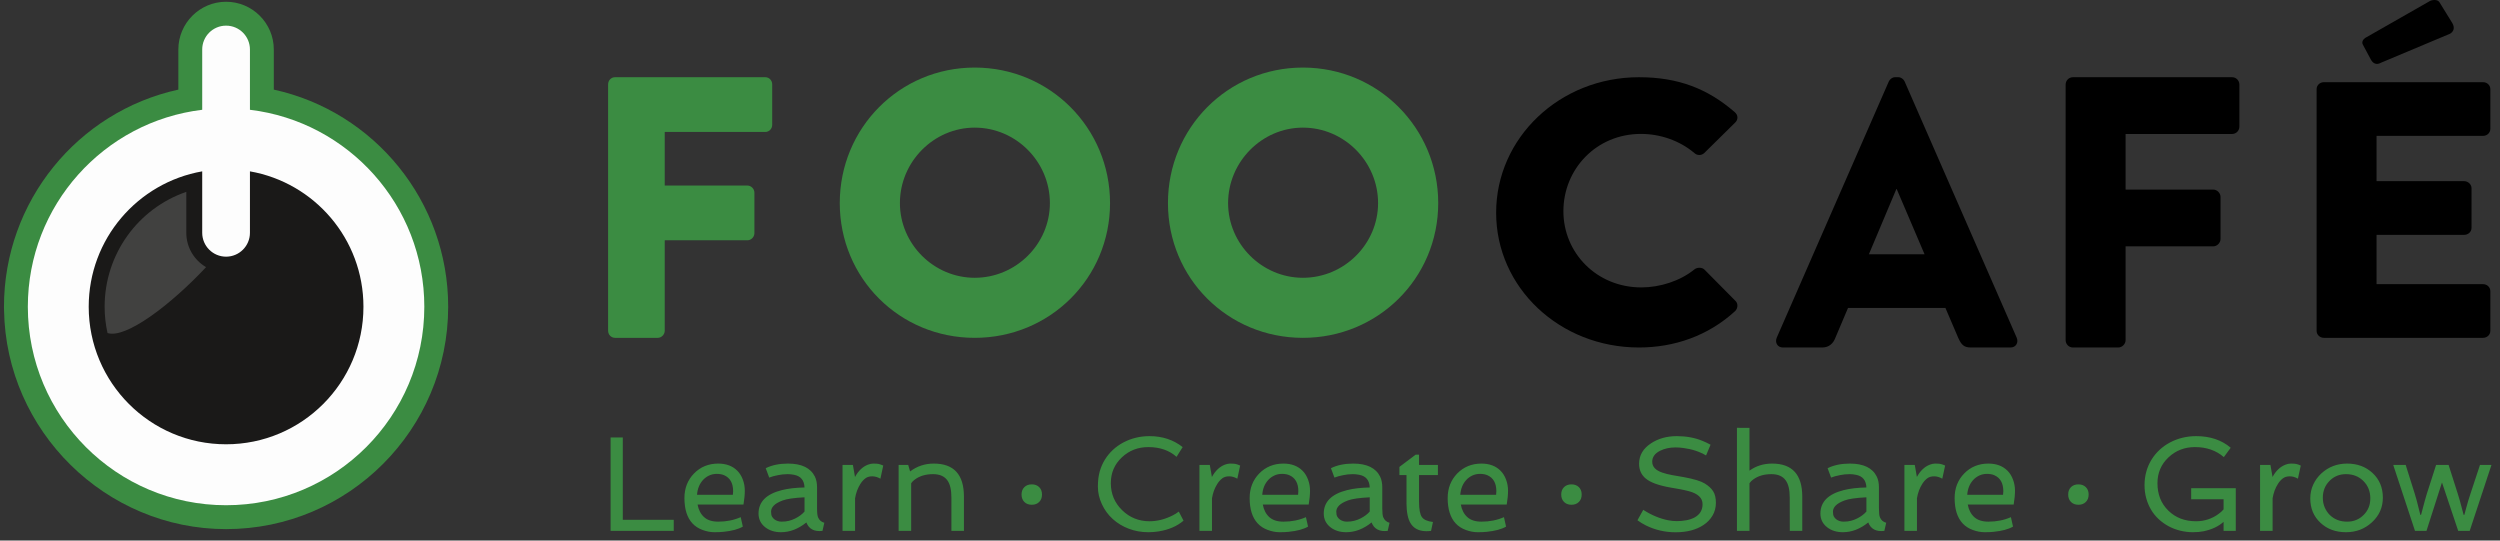 <?xml version="1.0" encoding="UTF-8"?>
<svg width="259px" height="56px" viewBox="0 0 259 56" version="1.1" xmlns="http://www.w3.org/2000/svg" xmlns:xlink="http://www.w3.org/1999/xlink">
    <rect x="0" y="0" width="259" height="56" fill="#333333" stroke="none"/>
    <!-- Generator: Sketch 57.1 (83088) - https://sketch.com -->
    <title>Group 3</title>
    <desc>Created with Sketch.</desc>
    <g id="Page-1" stroke="none" stroke-width="1" fill="none" fill-rule="evenodd">
        <g id="exportera" transform="translate(-721, -847)" fill-rule="nonzero">
            <g id="Group-3" transform="translate(721, 847)">
                <g id="logo-(temp)-color">
                    <path d="M63,8.733 C63,8.347 63.301,8 63.715,8 L79.285,8 C79.699,8 80,8.347 80,8.733 L80,12.937 C80,13.323 79.699,13.67 79.285,13.67 L68.867,13.67 L68.867,19.224 L77.443,19.224 C77.819,19.224 78.157,19.571 78.157,19.957 L78.157,24.161 C78.157,24.547 77.819,24.894 77.443,24.894 L68.867,24.894 L68.867,34.267 C68.867,34.653 68.529,35 68.153,35 L63.715,35 C63.301,35 63,34.653 63,34.267 L63,8.733" id="Fill-1" fill="#3B8C42"></path>
                    <path d="M100.98,28.778 C105.264,28.778 108.769,25.278 108.769,21.039 C108.769,16.761 105.264,13.222 100.98,13.222 C96.736,13.222 93.231,16.761 93.231,21.039 C93.231,25.278 96.736,28.778 100.98,28.778 M100.98,7 C108.769,7 115,13.261 115,21.039 C115,28.817 108.769,35 100.98,35 C93.192,35 87,28.817 87,21.039 C87,13.261 93.192,7 100.98,7" id="Fill-2" fill="#3B8C42"></path>
                    <path d="M134.981,28.778 C139.264,28.778 142.769,25.278 142.769,21.039 C142.769,16.761 139.264,13.222 134.981,13.222 C130.736,13.222 127.231,16.761 127.231,21.039 C127.231,25.278 130.736,28.778 134.981,28.778 M134.981,7 C142.769,7 149,13.261 149,21.039 C149,28.817 142.769,35 134.981,35 C127.192,35 121,28.817 121,21.039 C121,13.261 127.192,7 134.981,7" id="Fill-3" fill="#3B8C42"></path>
                    <path d="M169.797,8 C173.896,8 176.929,9.203 179.717,11.616 C180.087,11.926 180.087,12.393 179.759,12.703 L176.561,15.854 C176.274,16.127 175.823,16.127 175.537,15.854 C174.02,14.572 172.011,13.873 170.002,13.873 C165.37,13.873 161.968,17.526 161.968,21.882 C161.968,26.199 165.412,29.776 170.042,29.776 C171.97,29.776 174.06,29.115 175.537,27.912 C175.823,27.677 176.356,27.677 176.601,27.95 L179.8,31.179 C180.087,31.45 180.046,31.955 179.759,32.228 C176.97,34.794 173.446,36 169.797,36 C161.6,36 155,29.816 155,22.039 C155,14.26 161.6,8 169.797,8" id="Fill-4" fill="#000000"></path>
                    <path d="M199.385,26.345 L196.5,19.586 L196.462,19.586 L193.615,26.345 L199.385,26.345 L199.385,26.345 Z M184.074,34.974 L195.684,8.432 C195.795,8.196 196.055,8 196.314,8 L196.684,8 C196.945,8 197.204,8.196 197.316,8.432 L208.925,34.974 C209.149,35.487 208.851,36 208.296,36 L204.178,36 C203.51,36 203.213,35.764 202.879,35.015 L201.545,31.899 L191.456,31.899 L190.119,35.055 C189.935,35.527 189.527,36 188.784,36 L184.705,36 C184.149,36 183.852,35.487 184.074,34.974 L184.074,34.974 Z" id="Fill-5" fill="#000000"></path>
                    <path d="M214,8.758 C214,8.36 214.319,8 214.755,8 L231.245,8 C231.682,8 232,8.36 232,8.758 L232,13.121 C232,13.521 231.682,13.88 231.245,13.88 L220.212,13.88 L220.212,19.641 L229.293,19.641 C229.69,19.641 230.047,19.998 230.047,20.4 L230.047,24.76 C230.047,25.16 229.69,25.521 229.293,25.521 L220.212,25.521 L220.212,35.241 C220.212,35.641 219.852,36 219.454,36 L214.755,36 C214.319,36 214,35.641 214,35.241 L214,8.758" id="Fill-6" fill="#000000"></path>
                    <path d="M245.618,6.166 L244.795,4.629 C244.636,4.335 244.833,4.079 245.03,3.933 L251.707,0.124 C251.94,-0.023 252.53,-0.096 252.728,0.234 L254.062,2.394 C254.377,2.943 254.139,3.308 253.829,3.492 L246.68,6.494 C246.17,6.787 245.815,6.533 245.618,6.166 M240,9.231 C240,8.854 240.318,8.514 240.759,8.514 L257.243,8.514 C257.681,8.514 258,8.854 258,9.231 L258,13.358 C258,13.736 257.681,14.076 257.243,14.076 L246.211,14.076 L246.211,18.768 L255.292,18.768 C255.69,18.768 256.05,19.107 256.05,19.486 L256.05,23.612 C256.05,24.028 255.69,24.331 255.292,24.331 L246.211,24.331 L246.211,29.438 L257.243,29.438 C257.681,29.438 258,29.777 258,30.158 L258,34.282 C258,34.66 257.681,35 257.243,35 L240.759,35 C240.318,35 240,34.66 240,34.282 L240,9.231" id="Fill-7" fill="#000000"></path>
                    <path d="M28.366,9.284 L28.366,5.132 C28.366,2.403 26.148,0.182 23.421,0.182 C20.695,0.182 18.477,2.403 18.477,5.132 L18.477,9.284 C8.037,11.568 0.412,20.878 0.412,31.78 L0.412,31.854 C0.412,31.962 0.415,32.06 0.42,32.157 L0.42,32.166 C0.628,44.655 10.946,54.816 23.421,54.816 C36.109,54.816 46.432,44.482 46.432,31.78 C46.432,20.878 38.806,11.568 28.366,9.284" id="Fill-9" fill="#3B8C42"></path>
                    <path d="M23.421,52.341 C12.079,52.341 2.884,43.136 2.884,31.78 C2.884,21.263 10.773,12.597 20.949,11.373 L20.949,5.132 C20.949,3.764 22.056,2.657 23.421,2.657 C24.788,2.657 25.894,3.764 25.894,5.132 L25.894,11.373 C36.07,12.597 43.959,21.263 43.959,31.78 C43.959,43.136 34.764,52.341 23.421,52.341" id="Fill-9-path" fill="#FDFDFD"></path>
                    <path d="M25.894,17.752 L25.894,24.116 C25.894,25.483 24.788,26.591 23.421,26.591 C22.056,26.591 20.949,25.483 20.949,24.116 L20.949,17.752 C14.27,18.924 9.19,24.756 9.19,31.78 C9.19,39.649 15.562,46.028 23.421,46.028 C31.282,46.028 37.653,39.649 37.653,31.78 C37.653,24.756 32.575,18.924 25.894,17.752" id="Fill-8" fill="#1A1918"></path>
                    <path d="M21.348,27.676 C20.125,26.959 19.301,25.634 19.301,24.116 L19.301,19.876 C14.298,21.599 10.839,26.328 10.839,31.78 C10.839,32.715 10.945,33.625 11.139,34.502 C13.028,35.12 17.701,31.572 21.348,27.676" id="Fill-10" fill="#414140"></path>
                </g>
                <path d="M63.258,45.32 L64.522,45.32 L64.522,53.852 L69.8,53.852 L69.8,55 L63.258,55 L63.258,45.32 Z M76.383,48.766 C76.624,49.007 76.815,49.311 76.954,49.678 C77.093,50.045 77.162,50.431 77.162,50.837 C77.162,51.243 77.117,51.719 77.025,52.266 L72.268,52.266 C72.368,52.817 72.591,53.251 72.938,53.568 C73.284,53.885 73.774,54.043 74.407,54.043 C75.255,54.043 76.032,53.888 76.738,53.578 L76.957,54.556 C76.488,54.829 75.818,55.009 74.947,55.096 C74.706,55.123 74.391,55.137 74.004,55.137 C73.617,55.137 73.211,55.059 72.787,54.904 C72.363,54.749 72.012,54.521 71.734,54.221 C71.183,53.624 70.907,52.749 70.907,51.596 C70.907,50.584 71.238,49.736 71.898,49.053 C72.568,48.369 73.405,48.027 74.407,48.027 C75.232,48.027 75.891,48.273 76.383,48.766 Z M75.925,51.261 L75.952,50.892 C75.952,50.058 75.64,49.504 75.016,49.23 C74.806,49.139 74.555,49.094 74.264,49.094 C73.972,49.094 73.704,49.151 73.46,49.265 C73.217,49.379 73.006,49.534 72.828,49.729 C72.464,50.131 72.258,50.641 72.213,51.261 L75.925,51.261 Z M83.54,54.125 C82.706,54.799 81.829,55.137 80.908,55.137 C80.266,55.137 79.726,54.968 79.288,54.631 C78.819,54.266 78.584,53.79 78.584,53.202 C78.584,51.99 79.391,51.181 81.004,50.775 C81.656,50.611 82.437,50.52 83.349,50.502 C83.321,49.759 82.959,49.322 82.262,49.189 C82.034,49.144 81.82,49.121 81.619,49.121 C81.419,49.121 81.241,49.13 81.086,49.148 C80.931,49.167 80.771,49.192 80.607,49.224 C80.247,49.292 79.942,49.376 79.691,49.477 L79.329,48.506 C79.967,48.187 80.737,48.027 81.64,48.027 C83.048,48.027 83.975,48.476 84.422,49.374 C84.572,49.684 84.647,50.053 84.647,50.481 L84.647,52.662 C84.647,53.127 84.682,53.437 84.75,53.592 C84.873,53.888 85.09,54.077 85.399,54.159 L85.208,55 C84.356,55.1 83.8,54.809 83.54,54.125 Z M81.079,51.849 C80.655,52.008 80.35,52.185 80.163,52.378 C79.976,52.572 79.883,52.781 79.883,53.004 C79.883,53.227 79.915,53.397 79.979,53.513 C80.042,53.629 80.127,53.726 80.231,53.804 C80.446,53.963 80.696,54.043 80.983,54.043 C81.271,54.043 81.529,54.012 81.759,53.951 C81.989,53.889 82.202,53.808 82.398,53.708 C82.781,53.517 83.098,53.28 83.349,52.997 L83.349,51.521 C82.264,51.575 81.507,51.685 81.079,51.849 Z M91.21,49.593 C90.932,49.429 90.648,49.347 90.359,49.347 C90.069,49.347 89.83,49.42 89.641,49.565 C89.452,49.711 89.287,49.896 89.146,50.119 C88.868,50.548 88.681,51.049 88.585,51.623 L88.585,55 L87.286,55 L87.286,48.164 L88.359,48.164 L88.578,49.415 C88.929,48.772 89.378,48.346 89.925,48.137 C90.121,48.064 90.3,48.027 90.461,48.027 C90.623,48.027 90.743,48.031 90.82,48.038 C90.898,48.044 90.973,48.055 91.046,48.068 C91.192,48.105 91.344,48.16 91.504,48.232 L91.21,49.593 Z M94.286,48.841 C95.002,48.298 95.822,48.027 96.747,48.027 C98.825,48.027 99.864,49.169 99.864,51.452 L99.864,55 L98.565,55 L98.565,51.534 C98.565,50.746 98.429,50.16 98.155,49.777 C97.85,49.34 97.351,49.121 96.658,49.121 C95.915,49.121 95.293,49.303 94.792,49.668 C94.628,49.782 94.496,49.914 94.396,50.064 L94.396,55 L93.097,55 L93.097,48.164 L94.088,48.164 L94.286,48.841 Z M107.951,51.233 C107.951,51.552 107.854,51.809 107.661,52.002 C107.467,52.196 107.211,52.293 106.892,52.293 C106.573,52.293 106.316,52.196 106.123,52.002 C105.929,51.809 105.832,51.552 105.832,51.233 C105.832,50.914 105.929,50.659 106.123,50.468 C106.316,50.276 106.573,50.181 106.892,50.181 C107.211,50.181 107.467,50.276 107.661,50.468 C107.854,50.659 107.951,50.914 107.951,51.233 Z M121.89,47.33 C121.133,46.656 120.16,46.318 118.971,46.318 C117.891,46.318 116.975,46.674 116.223,47.385 C115.462,48.1 115.081,48.991 115.081,50.058 C115.081,51.16 115.473,52.095 116.257,52.86 C117.036,53.621 117.982,54.002 119.094,54.002 C119.9,54.002 120.705,53.797 121.507,53.387 C121.744,53.268 121.949,53.138 122.122,52.997 L122.614,53.94 C121.944,54.515 121.081,54.886 120.023,55.055 C119.682,55.109 119.331,55.137 118.971,55.137 C118.255,55.137 117.581,55.017 116.947,54.778 C116.314,54.539 115.759,54.204 115.283,53.773 C114.806,53.342 114.431,52.828 114.155,52.231 C113.879,51.634 113.741,51.033 113.741,50.427 C113.741,49.821 113.804,49.295 113.929,48.851 C114.055,48.407 114.233,47.997 114.466,47.621 C114.698,47.245 114.976,46.906 115.3,46.605 C115.623,46.305 115.983,46.049 116.38,45.84 C117.209,45.402 118.114,45.184 119.094,45.184 C120.42,45.184 121.564,45.562 122.525,46.318 L121.89,47.33 Z M128.186,49.593 C127.908,49.429 127.624,49.347 127.334,49.347 C127.045,49.347 126.806,49.42 126.617,49.565 C126.428,49.711 126.262,49.896 126.121,50.119 C125.843,50.548 125.656,51.049 125.561,51.623 L125.561,55 L124.262,55 L124.262,48.164 L125.335,48.164 L125.554,49.415 C125.905,48.772 126.354,48.346 126.9,48.137 C127.096,48.064 127.275,48.027 127.437,48.027 C127.599,48.027 127.718,48.031 127.796,48.038 C127.873,48.044 127.949,48.055 128.021,48.068 C128.167,48.105 128.32,48.16 128.479,48.232 L128.186,49.593 Z M134.939,48.766 C135.181,49.007 135.371,49.311 135.51,49.678 C135.649,50.045 135.719,50.431 135.719,50.837 C135.719,51.243 135.673,51.719 135.582,52.266 L130.824,52.266 C130.924,52.817 131.148,53.251 131.494,53.568 C131.84,53.885 132.33,54.043 132.964,54.043 C133.812,54.043 134.589,53.888 135.295,53.578 L135.514,54.556 C135.044,54.829 134.374,55.009 133.504,55.096 C133.262,55.123 132.948,55.137 132.561,55.137 C132.173,55.137 131.768,55.059 131.344,54.904 C130.92,54.749 130.569,54.521 130.291,54.221 C129.74,53.624 129.464,52.749 129.464,51.596 C129.464,50.584 129.794,49.736 130.455,49.053 C131.125,48.369 131.961,48.027 132.964,48.027 C133.789,48.027 134.447,48.273 134.939,48.766 Z M134.481,51.261 L134.509,50.892 C134.509,50.058 134.197,49.504 133.572,49.23 C133.363,49.139 133.112,49.094 132.82,49.094 C132.529,49.094 132.261,49.151 132.017,49.265 C131.773,49.379 131.563,49.534 131.385,49.729 C131.02,50.131 130.815,50.641 130.77,51.261 L134.481,51.261 Z M142.097,54.125 C141.263,54.799 140.385,55.137 139.465,55.137 C138.822,55.137 138.282,54.968 137.845,54.631 C137.375,54.266 137.141,53.79 137.141,53.202 C137.141,51.99 137.947,51.181 139.561,50.775 C140.212,50.611 140.994,50.52 141.905,50.502 C141.878,49.759 141.516,49.322 140.818,49.189 C140.59,49.144 140.376,49.121 140.176,49.121 C139.975,49.121 139.798,49.13 139.643,49.148 C139.488,49.167 139.328,49.192 139.164,49.224 C138.804,49.292 138.499,49.376 138.248,49.477 L137.886,48.506 C138.524,48.187 139.294,48.027 140.196,48.027 C141.604,48.027 142.532,48.476 142.979,49.374 C143.129,49.684 143.204,50.053 143.204,50.481 L143.204,52.662 C143.204,53.127 143.238,53.437 143.307,53.592 C143.43,53.888 143.646,54.077 143.956,54.159 L143.765,55 C142.912,55.1 142.356,54.809 142.097,54.125 Z M139.636,51.849 C139.212,52.008 138.907,52.185 138.72,52.378 C138.533,52.572 138.439,52.781 138.439,53.004 C138.439,53.227 138.471,53.397 138.535,53.513 C138.599,53.629 138.683,53.726 138.788,53.804 C139.002,53.963 139.253,54.043 139.54,54.043 C139.827,54.043 140.086,54.012 140.316,53.951 C140.546,53.889 140.759,53.808 140.955,53.708 C141.338,53.517 141.655,53.28 141.905,52.997 L141.905,51.521 C140.821,51.575 140.064,51.685 139.636,51.849 Z M145.713,49.217 L144.981,49.217 L144.981,48.369 L146.663,47.104 L147.012,47.104 L147.012,48.164 L148.967,48.164 L148.967,49.217 L147.012,49.217 L147.012,51.979 C147.012,52.753 147.11,53.282 147.306,53.564 C147.502,53.842 147.884,54.013 148.454,54.077 L148.256,55 C146.889,55.173 146.08,54.633 145.829,53.38 C145.752,53.006 145.713,52.603 145.713,52.17 L145.713,49.217 Z M155.454,48.766 C155.696,49.007 155.886,49.311 156.025,49.678 C156.164,50.045 156.233,50.431 156.233,50.837 C156.233,51.243 156.188,51.719 156.097,52.266 L151.339,52.266 C151.439,52.817 151.662,53.251 152.009,53.568 C152.355,53.885 152.845,54.043 153.479,54.043 C154.326,54.043 155.103,53.888 155.81,53.578 L156.028,54.556 C155.559,54.829 154.889,55.009 154.019,55.096 C153.777,55.123 153.463,55.137 153.075,55.137 C152.688,55.137 152.282,55.059 151.858,54.904 C151.435,54.749 151.084,54.521 150.806,54.221 C150.254,53.624 149.979,52.749 149.979,51.596 C149.979,50.584 150.309,49.736 150.97,49.053 C151.64,48.369 152.476,48.027 153.479,48.027 C154.303,48.027 154.962,48.273 155.454,48.766 Z M154.996,51.261 L155.023,50.892 C155.023,50.058 154.711,49.504 154.087,49.23 C153.877,49.139 153.627,49.094 153.335,49.094 C153.043,49.094 152.776,49.151 152.532,49.265 C152.288,49.379 152.077,49.534 151.899,49.729 C151.535,50.131 151.33,50.641 151.284,51.261 L154.996,51.261 Z M163.862,51.233 C163.862,51.552 163.765,51.809 163.572,52.002 C163.378,52.196 163.122,52.293 162.803,52.293 C162.484,52.293 162.227,52.196 162.034,52.002 C161.84,51.809 161.743,51.552 161.743,51.233 C161.743,50.914 161.84,50.659 162.034,50.468 C162.227,50.276 162.484,50.181 162.803,50.181 C163.122,50.181 163.378,50.276 163.572,50.468 C163.765,50.659 163.862,50.914 163.862,51.233 Z M170.24,52.819 C171.088,53.366 171.949,53.726 172.824,53.899 C173.12,53.959 173.421,53.988 173.727,53.988 C174.032,53.988 174.347,53.96 174.673,53.903 C174.999,53.846 175.287,53.751 175.538,53.619 C176.103,53.318 176.386,52.856 176.386,52.231 C176.386,51.589 175.912,51.14 174.964,50.885 C174.686,50.812 174.39,50.746 174.075,50.687 L173.098,50.516 C171.854,50.301 170.985,49.987 170.493,49.572 C170.037,49.194 169.81,48.684 169.81,48.041 C169.81,47.166 170.229,46.457 171.067,45.915 C171.815,45.427 172.697,45.184 173.713,45.184 C174.688,45.184 175.565,45.343 176.345,45.662 C176.623,45.771 176.912,45.908 177.213,46.072 L176.748,47.187 C176.087,46.79 175.308,46.533 174.41,46.414 C174.128,46.373 173.854,46.353 173.59,46.353 C172.984,46.353 172.448,46.469 171.983,46.701 C171.441,46.975 171.17,47.353 171.17,47.836 C171.17,48.346 171.514,48.72 172.202,48.957 C172.512,49.066 172.863,49.155 173.255,49.224 L174.472,49.436 C175.497,49.627 176.208,49.843 176.604,50.085 C177.001,50.326 177.294,50.597 177.483,50.895 C177.672,51.194 177.767,51.59 177.767,52.084 C177.767,52.579 177.65,53.022 177.418,53.414 C177.186,53.806 176.876,54.13 176.488,54.385 C175.732,54.891 174.768,55.144 173.597,55.144 C172.503,55.144 171.475,54.907 170.514,54.433 C170.199,54.278 169.908,54.1 169.639,53.899 L170.24,52.819 Z M181.246,48.759 C181.921,48.271 182.704,48.027 183.598,48.027 C185.676,48.027 186.715,49.169 186.715,51.452 L186.715,55 L185.423,55 L185.416,51.534 C185.416,50.746 185.279,50.16 185.006,49.777 C184.701,49.34 184.202,49.121 183.509,49.121 C182.766,49.121 182.144,49.303 181.643,49.668 C181.479,49.782 181.346,49.914 181.246,50.064 L181.246,55 L179.947,55 L179.947,44.322 L181.246,44.329 L181.246,48.759 Z M193.551,54.125 C192.717,54.799 191.84,55.137 190.919,55.137 C190.276,55.137 189.736,54.968 189.299,54.631 C188.829,54.266 188.595,53.79 188.595,53.202 C188.595,51.99 189.401,51.181 191.015,50.775 C191.666,50.611 192.448,50.52 193.359,50.502 C193.332,49.759 192.97,49.322 192.272,49.189 C192.045,49.144 191.83,49.121 191.63,49.121 C191.429,49.121 191.252,49.13 191.097,49.148 C190.942,49.167 190.782,49.192 190.618,49.224 C190.258,49.292 189.953,49.376 189.702,49.477 L189.34,48.506 C189.978,48.187 190.748,48.027 191.65,48.027 C193.059,48.027 193.986,48.476 194.433,49.374 C194.583,49.684 194.658,50.053 194.658,50.481 L194.658,52.662 C194.658,53.127 194.692,53.437 194.761,53.592 C194.884,53.888 195.1,54.077 195.41,54.159 L195.219,55 C194.367,55.1 193.811,54.809 193.551,54.125 Z M191.09,51.849 C190.666,52.008 190.361,52.185 190.174,52.378 C189.987,52.572 189.894,52.781 189.894,53.004 C189.894,53.227 189.925,53.397 189.989,53.513 C190.053,53.629 190.137,53.726 190.242,53.804 C190.456,53.963 190.707,54.043 190.994,54.043 C191.281,54.043 191.54,54.012 191.77,53.951 C192,53.889 192.213,53.808 192.409,53.708 C192.792,53.517 193.109,53.28 193.359,52.997 L193.359,51.521 C192.275,51.575 191.518,51.685 191.09,51.849 Z M201.221,49.593 C200.943,49.429 200.659,49.347 200.37,49.347 C200.08,49.347 199.841,49.42 199.652,49.565 C199.463,49.711 199.298,49.896 199.156,50.119 C198.878,50.548 198.691,51.049 198.596,51.623 L198.596,55 L197.297,55 L197.297,48.164 L198.37,48.164 L198.589,49.415 C198.94,48.772 199.389,48.346 199.936,48.137 C200.132,48.064 200.31,48.027 200.472,48.027 C200.634,48.027 200.754,48.031 200.831,48.038 C200.909,48.044 200.984,48.055 201.057,48.068 C201.202,48.105 201.355,48.16 201.515,48.232 L201.221,49.593 Z M207.975,48.766 C208.216,49.007 208.406,49.311 208.545,49.678 C208.684,50.045 208.754,50.431 208.754,50.837 C208.754,51.243 208.708,51.719 208.617,52.266 L203.859,52.266 C203.96,52.817 204.183,53.251 204.529,53.568 C204.876,53.885 205.366,54.043 205.999,54.043 C206.847,54.043 207.624,53.888 208.33,53.578 L208.549,54.556 C208.079,54.829 207.41,55.009 206.539,55.096 C206.298,55.123 205.983,55.137 205.596,55.137 C205.208,55.137 204.803,55.059 204.379,54.904 C203.955,54.749 203.604,54.521 203.326,54.221 C202.775,53.624 202.499,52.749 202.499,51.596 C202.499,50.584 202.829,49.736 203.49,49.053 C204.16,48.369 204.996,48.027 205.999,48.027 C206.824,48.027 207.482,48.273 207.975,48.766 Z M207.517,51.261 L207.544,50.892 C207.544,50.058 207.232,49.504 206.607,49.23 C206.398,49.139 206.147,49.094 205.855,49.094 C205.564,49.094 205.296,49.151 205.052,49.265 C204.808,49.379 204.598,49.534 204.42,49.729 C204.055,50.131 203.85,50.641 203.805,51.261 L207.517,51.261 Z M216.383,51.233 C216.383,51.552 216.286,51.809 216.092,52.002 C215.899,52.196 215.642,52.293 215.323,52.293 C215.004,52.293 214.748,52.196 214.554,52.002 C214.361,51.809 214.264,51.552 214.264,51.233 C214.264,50.914 214.361,50.659 214.554,50.468 C214.748,50.276 215.004,50.181 215.323,50.181 C215.642,50.181 215.899,50.276 216.092,50.468 C216.286,50.659 216.383,50.914 216.383,51.233 Z M222.85,52.806 C222.635,52.441 222.469,52.046 222.351,51.62 C222.232,51.194 222.173,50.737 222.173,50.249 C222.173,49.761 222.236,49.295 222.361,48.851 C222.486,48.407 222.665,47.997 222.897,47.621 C223.13,47.245 223.408,46.906 223.731,46.605 C224.055,46.305 224.415,46.049 224.812,45.84 C225.641,45.402 226.546,45.184 227.525,45.184 C228.966,45.184 230.157,45.585 231.101,46.387 L230.39,47.357 C229.592,46.665 228.596,46.318 227.402,46.318 C226.322,46.318 225.406,46.674 224.654,47.385 C223.893,48.1 223.513,48.991 223.513,50.058 C223.513,51.22 223.889,52.168 224.641,52.901 C225.388,53.635 226.343,54.002 227.505,54.002 C228.384,54.002 229.171,53.744 229.863,53.229 C230.059,53.084 230.226,52.931 230.362,52.771 L230.362,51.726 L227.006,51.726 L227.006,50.577 L231.627,50.577 L231.627,55 L230.362,55 L230.362,54.063 C229.843,54.533 229.148,54.859 228.277,55.041 C227.958,55.105 227.587,55.137 227.163,55.137 C226.739,55.137 226.309,55.083 225.871,54.976 C225.434,54.869 225.028,54.714 224.654,54.511 C224.281,54.308 223.94,54.063 223.632,53.776 C223.325,53.489 223.064,53.166 222.85,52.806 Z M238.066,49.593 C237.788,49.429 237.505,49.347 237.215,49.347 C236.926,49.347 236.687,49.42 236.498,49.565 C236.308,49.711 236.143,49.896 236.002,50.119 C235.724,50.548 235.537,51.049 235.441,51.623 L235.441,55 L234.143,55 L234.143,48.164 L235.216,48.164 L235.435,49.415 C235.785,48.772 236.234,48.346 236.781,48.137 C236.977,48.064 237.156,48.027 237.318,48.027 C237.48,48.027 237.599,48.031 237.677,48.038 C237.754,48.044 237.829,48.055 237.902,48.068 C238.048,48.105 238.201,48.16 238.36,48.232 L238.066,49.593 Z M239.345,51.644 C239.345,51.124 239.447,50.643 239.652,50.201 C239.857,49.759 240.135,49.376 240.486,49.053 C241.229,48.369 242.122,48.027 243.166,48.027 C244.219,48.027 245.096,48.353 245.798,49.005 C246.509,49.666 246.864,50.516 246.864,51.555 C246.864,52.571 246.484,53.425 245.723,54.118 C244.984,54.797 244.091,55.137 243.043,55.137 C241.977,55.137 241.097,54.813 240.404,54.166 C239.698,53.51 239.345,52.669 239.345,51.644 Z M240.644,51.568 C240.644,51.924 240.707,52.253 240.835,52.556 C240.963,52.859 241.138,53.122 241.361,53.346 C241.835,53.811 242.437,54.043 243.166,54.043 C243.845,54.043 244.415,53.811 244.875,53.346 C245.335,52.89 245.565,52.318 245.565,51.63 C245.565,50.91 245.326,50.311 244.848,49.832 C244.374,49.358 243.772,49.121 243.043,49.121 C242.364,49.121 241.794,49.356 241.334,49.825 C240.874,50.29 240.644,50.871 240.644,51.568 Z M247.938,48.164 L249.229,48.164 L250.159,51.124 C250.223,51.32 250.289,51.546 250.357,51.801 L250.747,53.339 L250.822,53.339 L251.212,51.869 C251.28,51.618 251.346,51.391 251.41,51.186 L252.381,48.164 L253.673,48.164 L254.616,51.124 C254.689,51.352 254.762,51.593 254.835,51.849 C255.004,52.459 255.136,52.956 255.231,53.339 L255.307,53.339 L255.505,52.601 C255.642,52.09 255.787,51.605 255.942,51.145 L256.927,48.164 L258.116,48.164 L255.86,55 L254.671,55 L252.989,49.982 L251.383,55 L250.193,55 L247.938,48.164 Z" id="Learn·Create·Share·Grow" fill="#3B8C42"></path>
            </g>
        </g>
    </g>
</svg>